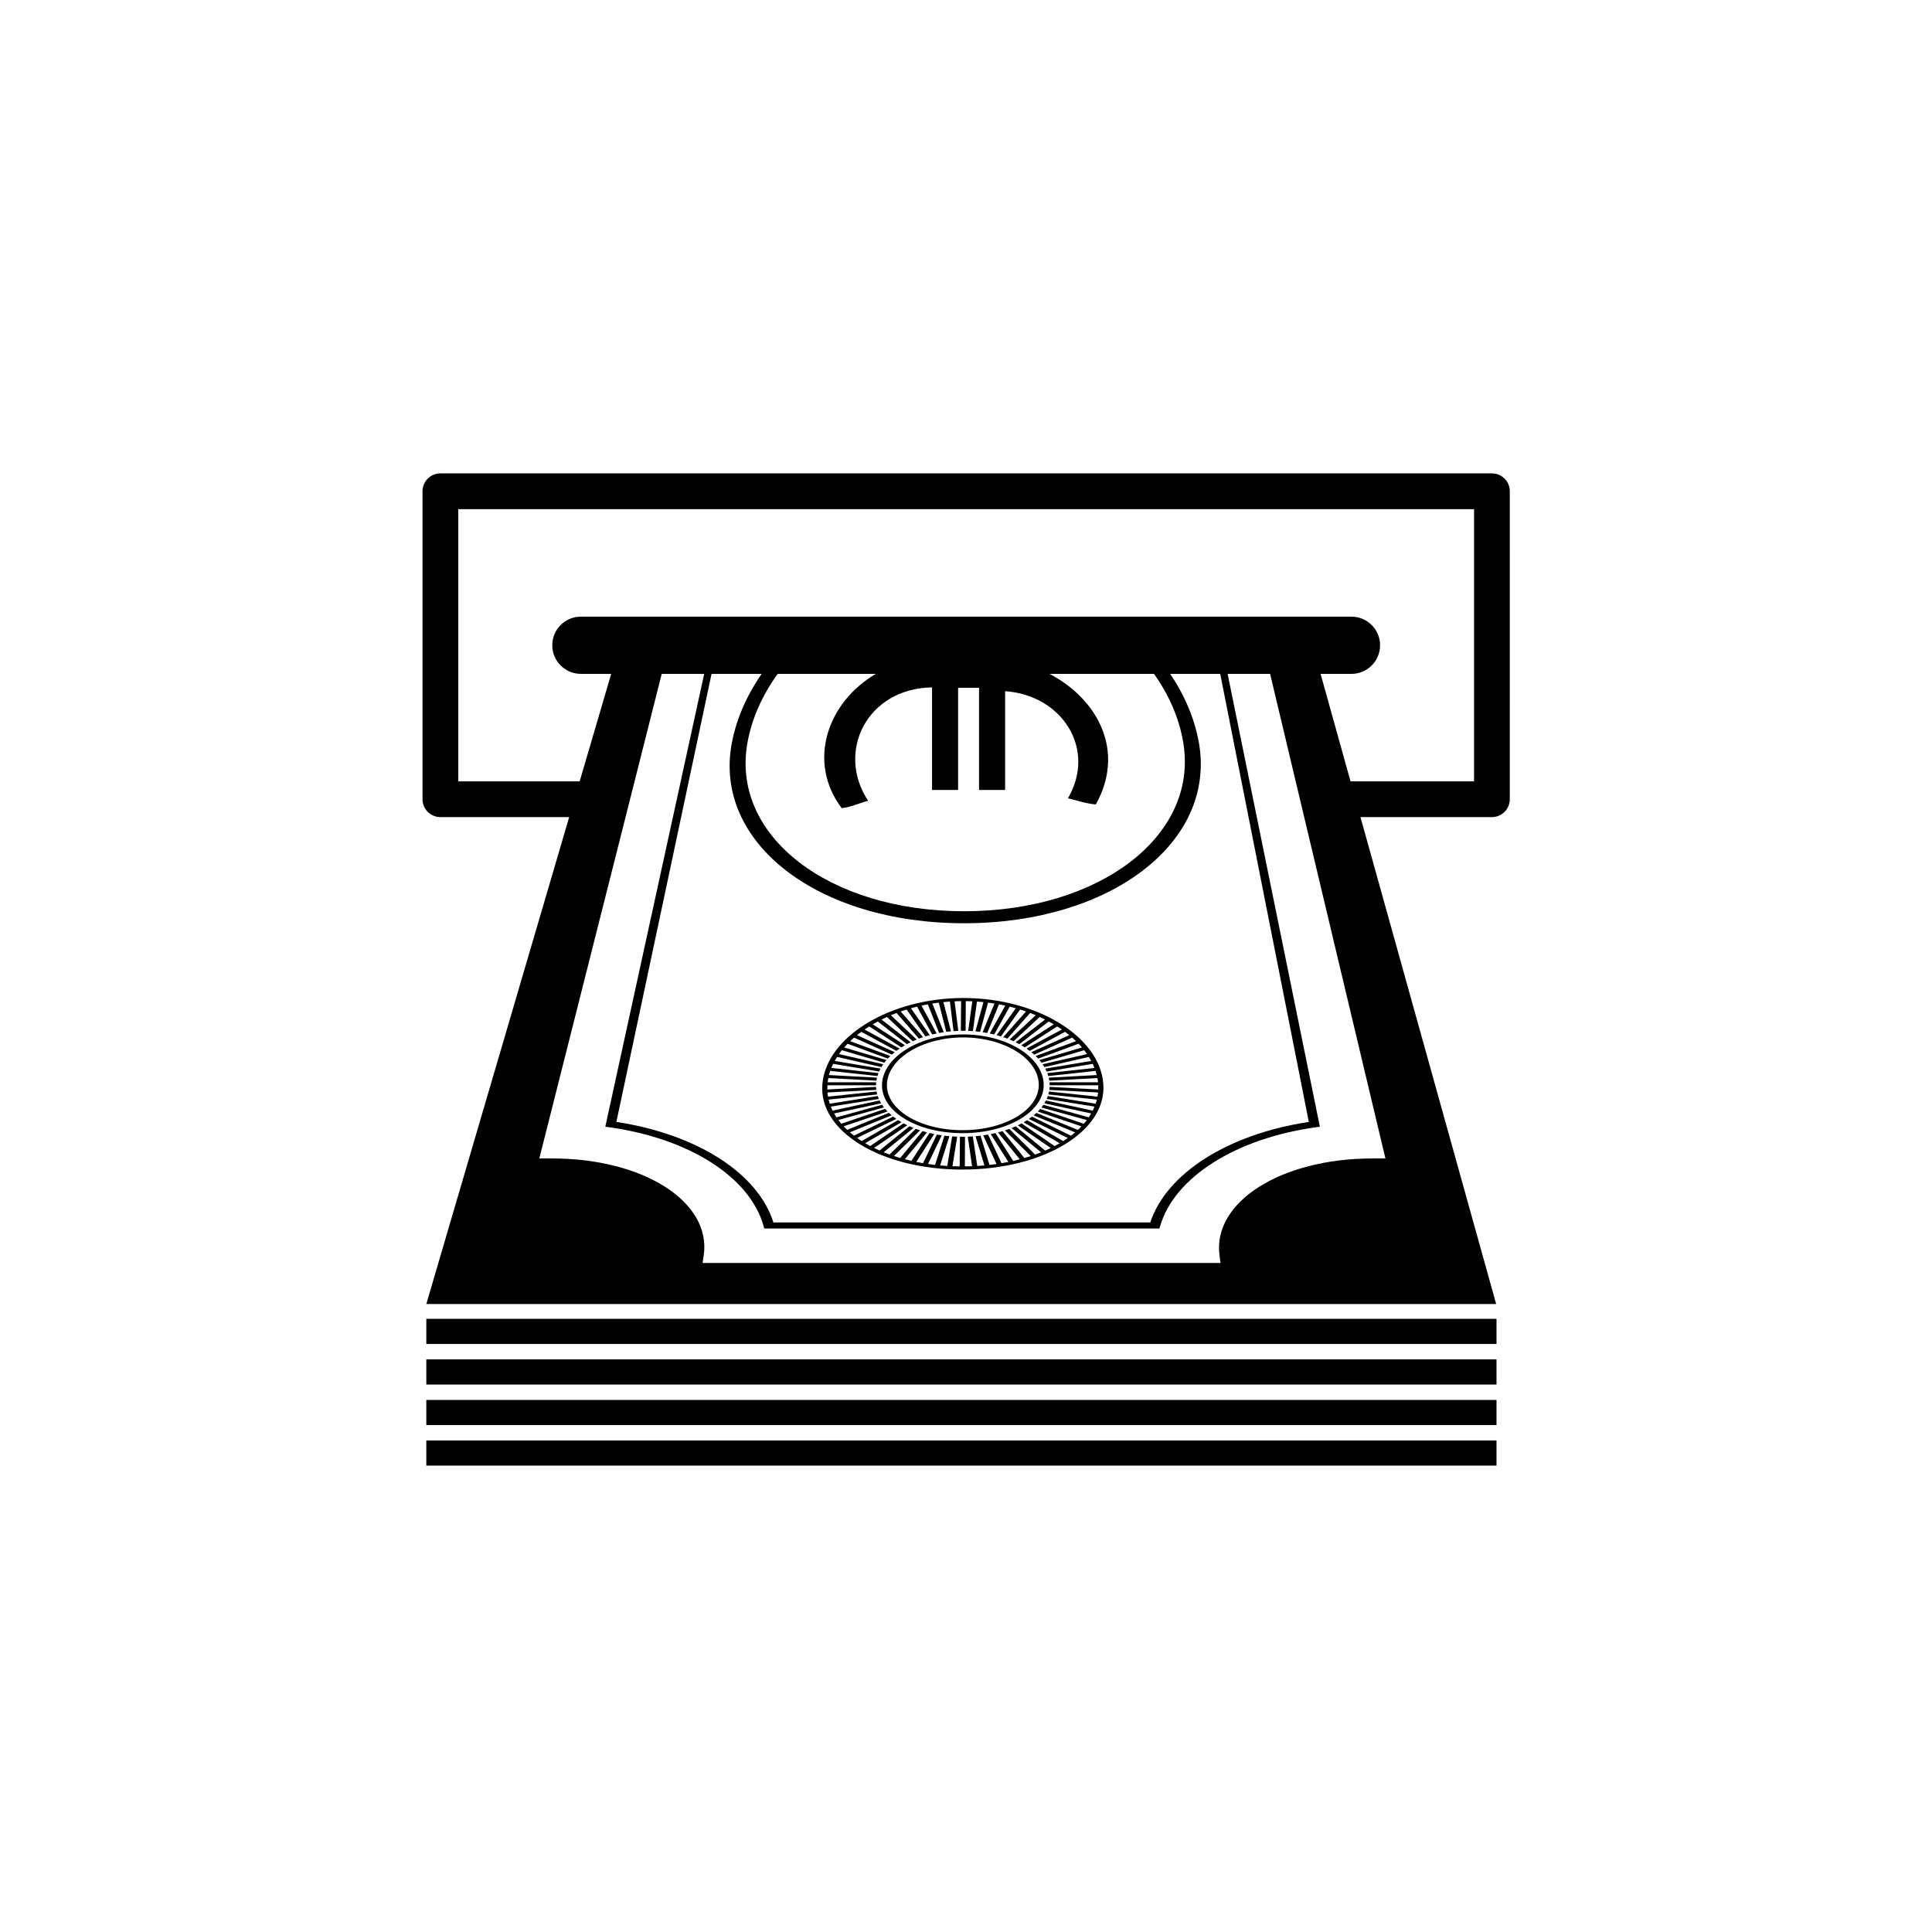 <?xml version="1.0" encoding="UTF-8"?>
<!-- Uploaded to: SVG Repo, www.svgrepo.com, Generator: SVG Repo Mixer Tools -->
<svg fill="#000000" width="800px" height="800px" version="1.1" viewBox="144 144 512 512" xmlns="http://www.w3.org/2000/svg">
 <g>
  <path d="m399 453.95c21.59 0 38.363-10.199 37.387-22.734s-17.598-22.734-37.055-22.734c-19.453 0-36.227 10.199-37.387 22.734-1.156 12.535 15.465 22.734 37.055 22.734zm-21.25-17.164-12.082 3.324c-0.227-0.34-0.434-0.684-0.629-1.031l12.461-2.691-0.41-0.75-12.445 2.691c-0.172-0.352-0.328-0.707-0.469-1.062l12.723-2.035-0.297-0.77-12.707 2.035c-0.117-0.359-0.219-0.723-0.305-1.09l12.879-1.367-0.18-0.785-12.863 1.367c-0.062-0.367-0.109-0.734-0.141-1.105l12.934-0.688-0.066-0.793-12.906 0.688c-0.008-0.371 0-0.738 0.02-1.113l12.879-0.004 0.047-0.797h-12.855c0.047-0.371 0.102-0.742 0.176-1.113l12.734 0.684 0.16-0.793-12.723-0.688c0.098-0.371 0.207-0.738 0.336-1.105l12.504 1.363 0.27-0.785-12.477-1.363c0.148-0.367 0.309-0.73 0.484-1.086l12.168 2.035 0.379-0.77-12.145-2.035c0.195-0.359 0.406-0.715 0.633-1.062l11.742 2.688 0.484-0.75-11.727-2.688c0.242-0.348 0.5-0.691 0.773-1.027l11.238 3.32 0.586-0.719-11.23-3.324c0.289-0.336 0.594-0.664 0.906-0.988l10.664 3.93 0.68-0.688-10.652-3.93c0.332-0.32 0.672-0.633 1.027-0.941l10.016 4.508 0.766-0.652-9.996-4.504c0.371-0.301 0.75-0.598 1.141-0.883l9.297 5.047 0.848-0.609-9.285-5.047c0.406-0.281 0.82-0.555 1.246-0.82l8.52 5.551 0.926-0.562-8.52-5.551c0.438-0.258 0.887-0.508 1.34-0.754l7.699 6.016 0.992-0.512-7.703-6.016c0.469-0.234 0.945-0.461 1.43-0.68l6.828 6.434 1.055-0.457-6.84-6.438c0.492-0.207 0.996-0.406 1.504-0.598l5.922 6.805 1.109-0.398-5.93-6.805c0.516-0.18 1.039-0.352 1.566-0.52l4.977 7.125 1.156-0.336-4.988-7.125c0.535-0.152 1.078-0.293 1.625-0.43l4 7.387 1.195-0.27-4.019-7.387c0.551-0.121 1.105-0.23 1.668-0.336l3.004 7.594 1.223-0.207-3.023-7.598c0.562-0.09 1.129-0.172 1.703-0.242l1.988 7.746 1.246-0.137-2.008-7.746c0.57-0.059 1.145-0.105 1.723-0.145l0.965 7.836 1.258-0.07-0.984-7.832c0.574-0.023 1.152-0.043 1.73-0.047l-0.07 7.859h1.262l0.047-7.859c0.582 0.008 1.156 0.023 1.73 0.047l-1.098 7.832 1.258 0.07 1.074-7.836c0.574 0.039 1.152 0.086 1.719 0.145l-2.121 7.746 1.242 0.137 2.098-7.746c0.57 0.074 1.137 0.152 1.699 0.242l-3.133 7.598 1.223 0.207 3.113-7.594c0.559 0.102 1.113 0.215 1.664 0.336l-4.125 7.387 1.191 0.27 4.106-7.387c0.547 0.133 1.086 0.277 1.617 0.43l-5.09 7.125 1.152 0.336 5.078-7.125c0.527 0.164 1.047 0.336 1.559 0.52l-6.031 6.805 1.105 0.398 6.019-6.805c0.504 0.191 1.004 0.391 1.496 0.598l-6.934 6.438 1.051 0.457 6.922-6.434c0.48 0.219 0.953 0.445 1.418 0.68l-7.785 6.016 0.984 0.512 7.781-6.016c0.453 0.242 0.898 0.496 1.332 0.754l-8.602 5.551 0.918 0.562 8.598-5.551c0.422 0.27 0.832 0.543 1.234 0.82l-9.359 5.047 0.84 0.609 9.367-5.047c0.387 0.289 0.762 0.586 1.125 0.883l-10.062 4.504 0.758 0.652 10.078-4.508c0.348 0.309 0.688 0.621 1.012 0.941l-10.707 3.93 0.668 0.688 10.719-3.93c0.309 0.324 0.609 0.652 0.891 0.988l-11.273 3.324 0.57 0.719 11.289-3.32c0.27 0.34 0.52 0.68 0.758 1.027l-11.766 2.691 0.473 0.75 11.781-2.688c0.219 0.352 0.426 0.703 0.617 1.062l-12.172 2.035 0.367 0.77 12.199-2.035c0.172 0.359 0.324 0.723 0.469 1.09l-12.496 1.363 0.258 0.785 12.52-1.367c0.121 0.367 0.227 0.734 0.32 1.105l-12.727 0.688 0.148 0.793 12.766-0.684c0.07 0.371 0.125 0.742 0.16 1.113h-12.855l0.035 0.797h12.879c0.02 0.371 0.02 0.742 0.004 1.113l-12.895-0.68-0.078 0.793 12.926 0.684c-0.035 0.371-0.086 0.738-0.156 1.105l-12.844-1.363-0.191 0.785 12.859 1.363c-0.094 0.367-0.195 0.727-0.316 1.086l-12.68-2.035-0.305 0.77 12.691 2.035c-0.145 0.359-0.305 0.715-0.48 1.062l-12.406-2.688-0.418 0.75 12.422 2.688c-0.199 0.348-0.414 0.691-0.645 1.027l-12.035-3.32-0.527 0.719 12.051 3.324c-0.254 0.332-0.52 0.664-0.801 0.984l-11.566-3.926-0.637 0.688 11.578 3.93c-0.305 0.316-0.617 0.629-0.949 0.938l-11-4.508-0.738 0.652 11 4.504c-0.352 0.301-0.715 0.594-1.094 0.883l-10.332-5.043-0.836 0.609 10.332 5.047c-0.395 0.281-0.805 0.555-1.227 0.82l-9.578-5.547-0.926 0.562 9.578 5.551c-0.441 0.258-0.895 0.508-1.355 0.754l-8.742-6.012-1.008 0.512 8.738 6.012c-0.48 0.234-0.973 0.461-1.473 0.68l-7.832-6.434-1.082 0.457 7.824 6.438c-0.516 0.207-1.043 0.406-1.578 0.598l-6.852-6.805-1.152 0.398 6.836 6.805c-0.547 0.18-1.105 0.352-1.672 0.516l-5.805-7.125-1.207 0.336 5.785 7.125c-0.574 0.152-1.156 0.293-1.75 0.43l-4.703-7.387-1.258 0.27 4.68 7.387c-0.598 0.121-1.203 0.23-1.816 0.336l-3.555-7.594-1.297 0.207 3.531 7.594c-0.617 0.09-1.238 0.172-1.863 0.242l-2.375-7.746-1.324 0.137 2.352 7.746c-0.625 0.059-1.258 0.105-1.898 0.145l-1.176-7.836-1.34 0.07 1.145 7.828c-0.633 0.023-1.27 0.043-1.914 0.047l0.039-7.859h-1.344l-0.07 7.859c-0.641-0.004-1.277-0.023-1.91-0.047l1.254-7.832-1.34-0.07-1.285 7.836c-0.637-0.039-1.27-0.086-1.895-0.145l2.457-7.75-1.324-0.137-2.484 7.746c-0.625-0.074-1.246-0.152-1.859-0.242l3.641-7.598-1.293-0.207-3.66 7.594c-0.613-0.102-1.215-0.215-1.809-0.336l4.781-7.391-1.254-0.273-4.805 7.387c-0.59-0.133-1.172-0.277-1.746-0.43l5.883-7.125-1.203-0.336-5.902 7.129c-0.566-0.164-1.121-0.336-1.664-0.52l6.93-6.809-1.145-0.398-6.949 6.809c-0.531-0.191-1.059-0.391-1.57-0.598l7.918-6.441-1.078-0.457-7.922 6.434c-0.5-0.219-0.988-0.445-1.465-0.676l8.824-6.016-1-0.512-8.828 6.016c-0.461-0.242-0.91-0.492-1.344-0.754l9.652-5.555-0.914-0.562-9.656 5.551c-0.418-0.27-0.824-0.543-1.219-0.82l10.402-5.051-0.824-0.609-10.402 5.047c-0.375-0.289-0.734-0.582-1.082-0.883l11.062-4.508-0.73-0.652-11.062 4.508c-0.328-0.309-0.637-0.621-0.938-0.938l11.637-3.93-0.625-0.691-11.621 3.93c-0.277-0.324-0.539-0.652-0.789-0.984l12.102-3.324z"/>
  <path d="m399.07 444.3c12.164 0 21.816-5.867 21.516-13.082-0.301-7.215-9.867-13.082-21.324-13.082s-21.105 5.867-21.512 13.082 9.16 13.082 21.32 13.082zm-20.02-13.082c0.363-6.773 9.426-12.289 20.207-12.289s19.766 5.512 20.027 12.289c0.262 6.777-8.805 12.289-20.207 12.289-11.402 0-20.387-5.512-20.027-12.289z"/>
  <path d="m539.38 269.45h-278.67c-2.617 0-4.738 2.121-4.738 4.738v81.617c0 2.617 2.121 4.738 4.738 4.738h34.125l-37.855 129.03h283.52l-35.961-129.03h34.832c2.617 0 4.738-2.121 4.738-4.738l0.004-81.617c0-2.617-2.121-4.738-4.738-4.738zm-31.645 181.55c-24.262 0-42.453 11.535-40.551 25.715l0.27 1.988h-137.26l0.297-1.988c2.113-14.18-15.91-25.715-40.168-25.715h-3.402l32.441-128.41h11.254l-26.203 120 1.008 0.141c21.277 2.965 37.348 13.25 40.945 26.211l0.176 0.617h104.71l0.188-0.617c3.789-12.961 20.016-23.246 41.332-26.211l1.008-0.141-24.445-120h11.258l30.559 128.41zm-140.68-92.828c2.727-0.324 4.629-1.344 7.008-1.961-8.57-12.91-0.375-29.766 16.934-30.047v27.188h6.91v-27.086h5.547v27.086h6.91v-26.184c15.215 1.062 24.262 15.434 16.641 28.387 2.445 0.562 4.586 1.379 7.394 1.633 7.93-14.191 0.48-27.926-12.262-34.609h27.695c3.973 5.621 6.734 11.863 7.781 18.441 3.902 24.52-22.164 44.469-58.109 44.469-35.941 0-61.715-19.949-57.457-44.469 1.145-6.578 3.996-12.82 8.051-18.441h26.02c-12.828 7.469-18.34 23.277-9.062 35.594zm-29.137-17.148c-4.879 26.273 22.738 47.648 61.566 47.648 38.824 0 66.758-21.375 62.266-47.648-1.117-6.539-3.812-12.766-7.641-18.441h13.262l23.48 118.74c-21.383 3.231-37.719 13.59-42.012 26.641h-99.875c-4.102-13.055-20.285-23.41-41.617-26.641l25.223-118.74h13.262c-3.914 5.676-6.699 11.906-7.914 18.441zm196.72 10.043h-32.734l-7.938-28.484h8.184c4.188 0 7.582-3.394 7.582-7.582s-3.394-7.582-7.582-7.582h-204.21c-4.188 0-7.582 3.394-7.582 7.582s3.394 7.582 7.582 7.582h8.031l-8.355 28.484h-32.164v-72.133h269.19z"/>
  <path d="m256.98 493.5h283.61v6.66h-283.61z"/>
  <path d="m256.98 504.25h283.61v6.66h-283.61z"/>
  <path d="m256.98 515h283.61v6.66h-283.61z"/>
  <path d="m256.98 525.74h283.61v6.66h-283.61z"/>
 </g>
</svg>